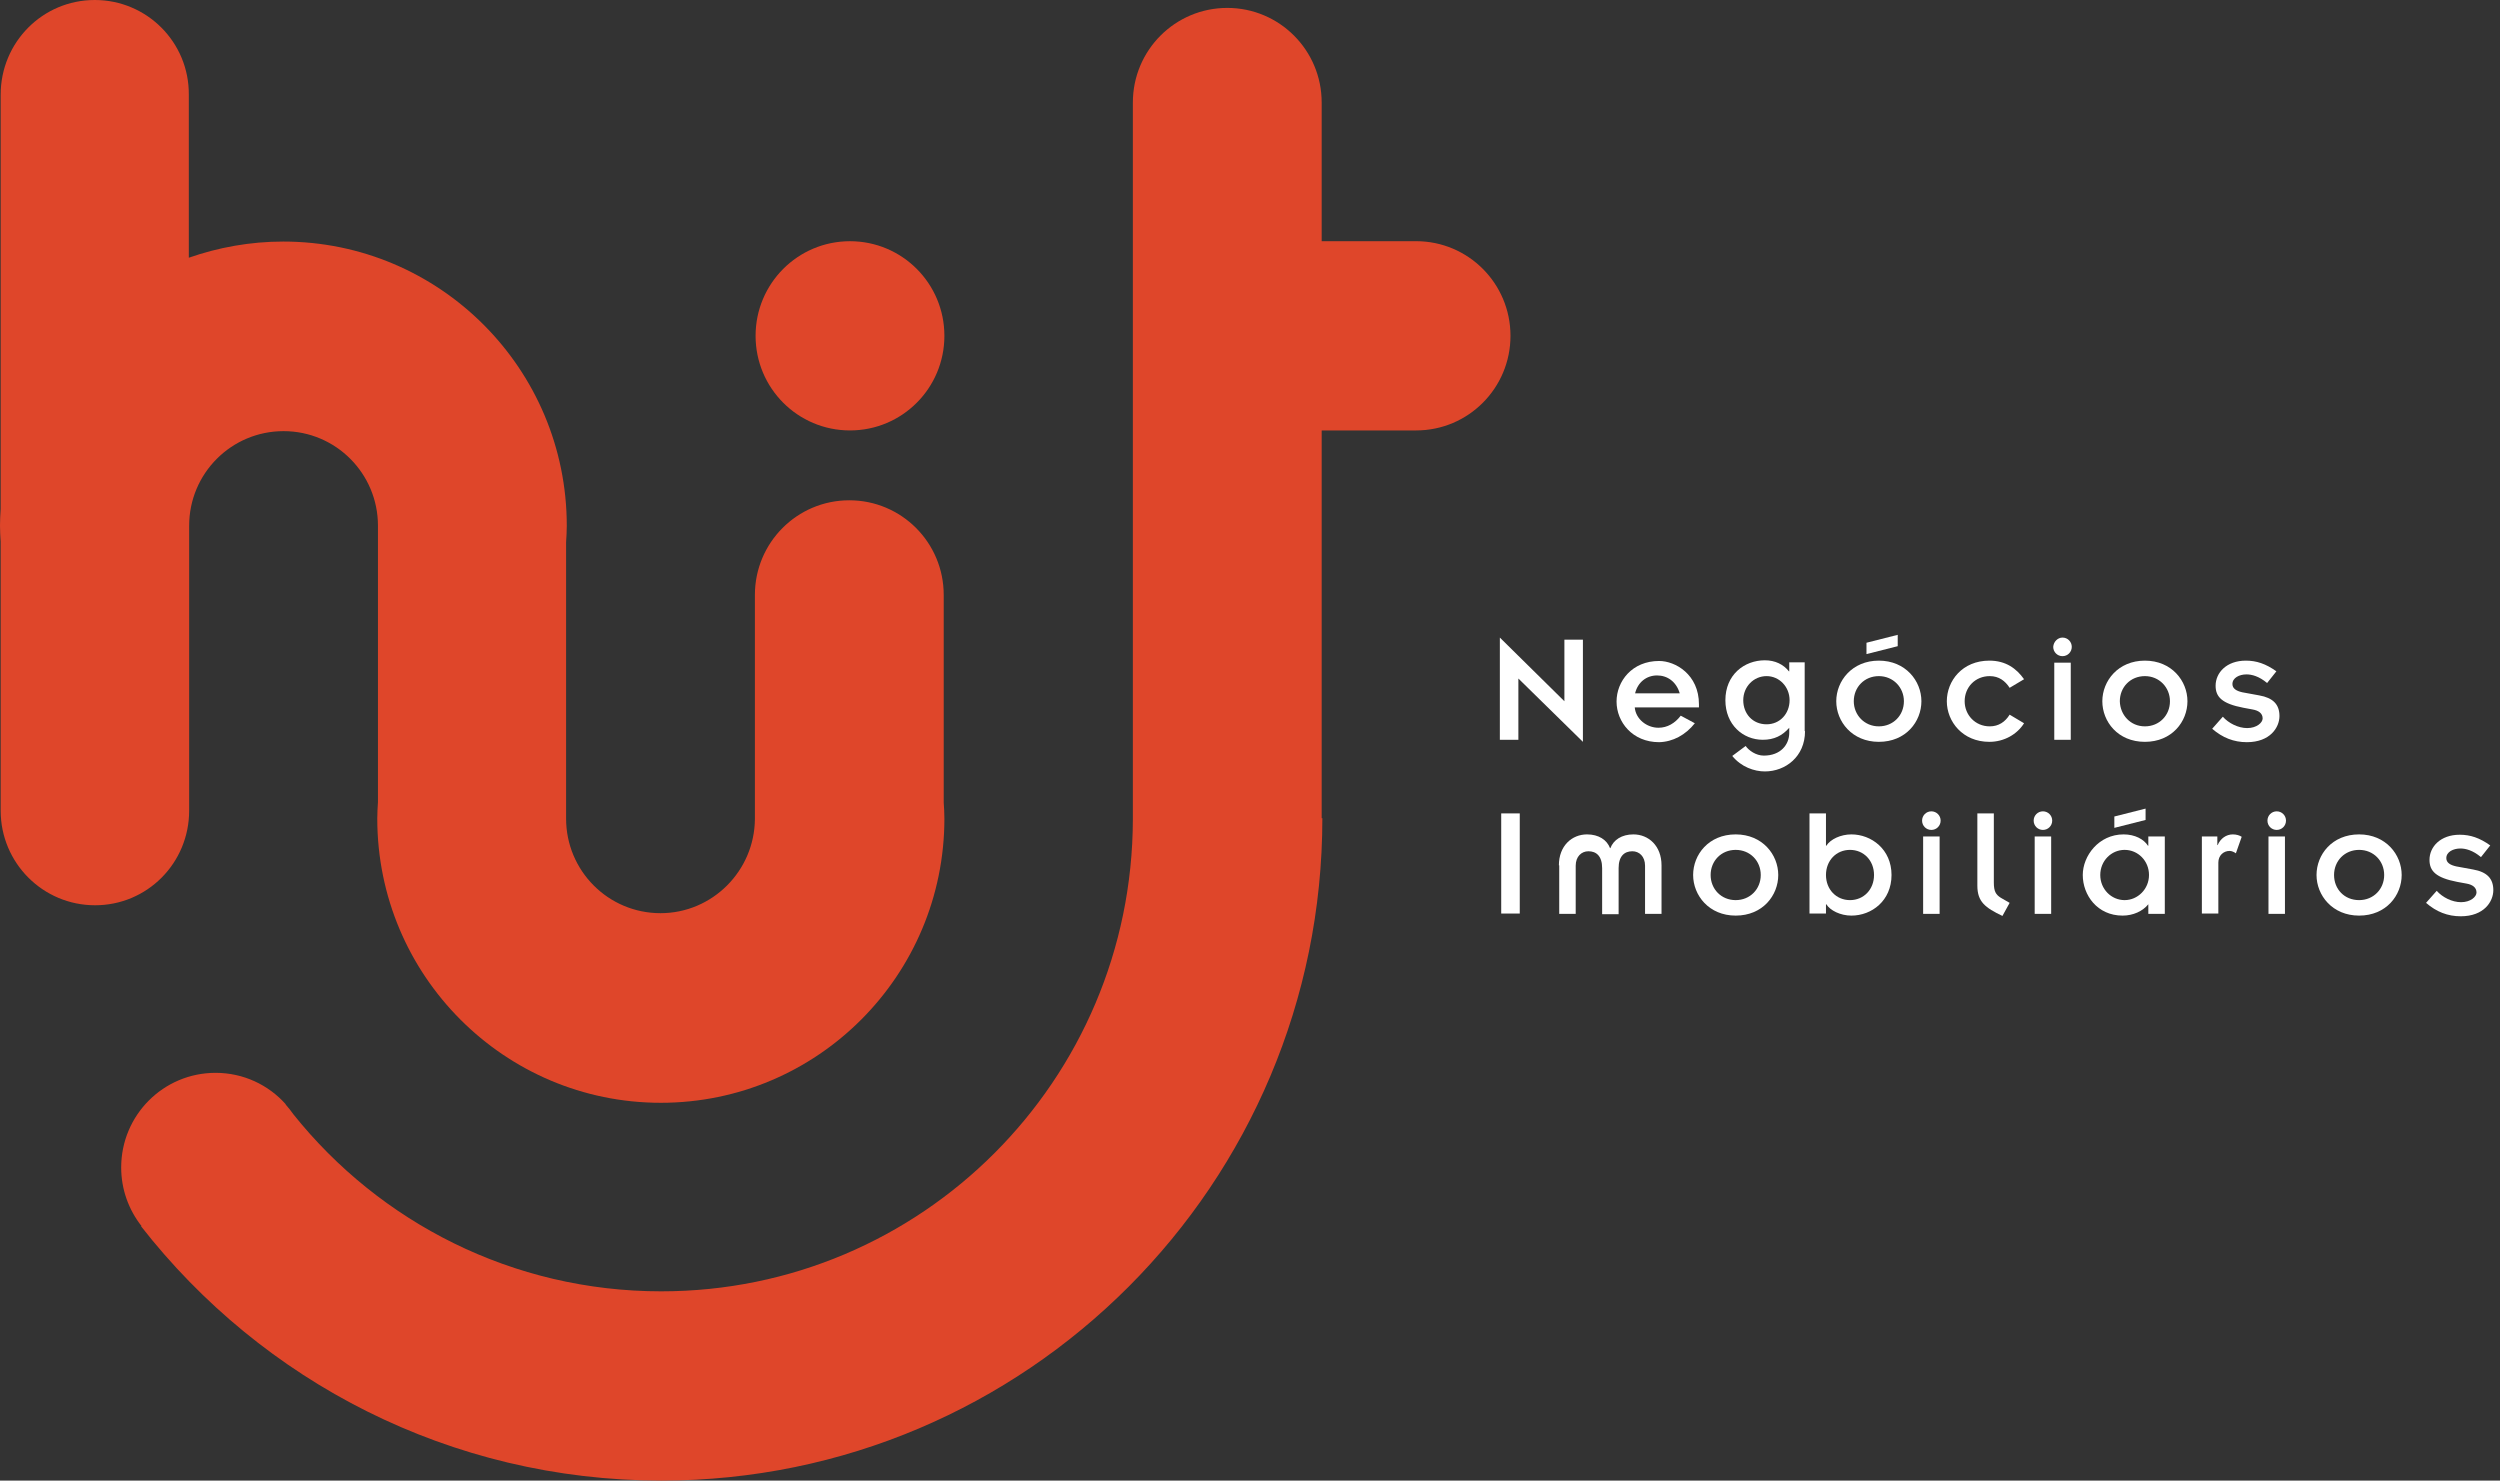<svg width="103" height="61" viewBox="0 0 103 61" fill="none" xmlns="http://www.w3.org/2000/svg">
<rect x="0" y="0" width="103" height="61" fill="#333333" stroke="none"/>
<path d="M7.793 33.399V32.704V21.661C7.793 19.506 9.533 17.763 11.683 17.763C13.832 17.763 15.572 19.506 15.572 21.661V32.704V33.045C15.558 33.271 15.544 33.498 15.544 33.725C15.544 40.189 20.777 45.435 27.227 45.435C33.676 45.435 38.909 40.189 38.909 33.725C38.909 33.498 38.895 33.271 38.881 33.059V24.511C38.881 22.356 37.141 20.612 34.991 20.612C32.842 20.612 31.102 22.356 31.102 24.511V33.725V33.739C31.088 35.88 29.348 37.623 27.212 37.623C25.063 37.623 23.323 35.88 23.323 33.725V22.682V22.342C23.337 22.115 23.351 21.888 23.351 21.661C23.351 15.197 18.118 9.952 11.668 9.952C10.311 9.952 8.995 10.193 7.779 10.618V3.898C7.793 1.744 6.053 0 3.904 0C1.754 0 0.028 1.744 0.028 3.898V20.966C0.014 21.193 0 21.42 0 21.647C0 21.874 0.014 22.101 0.028 22.327V33.399C0.028 35.554 1.768 37.297 3.918 37.297C6.068 37.297 7.793 35.554 7.793 33.399Z" fill="#DF462A"/>
<path d="M58.343 9.937H54.453V4.224C54.453 2.07 52.713 0.326 50.564 0.326C48.414 0.326 46.674 2.07 46.674 4.224V33.725C46.674 33.739 46.674 33.753 46.674 33.767C46.646 44.513 37.962 53.203 27.241 53.203C21.116 53.203 15.643 50.354 12.093 45.916C11.994 45.775 11.881 45.633 11.768 45.505C11.768 45.505 11.768 45.505 11.768 45.491C11.06 44.697 10.028 44.201 8.882 44.201C6.732 44.201 4.993 45.945 4.993 48.1C4.993 49.007 5.304 49.843 5.827 50.51L5.813 50.524C10.792 56.903 18.542 61 27.255 61C42.289 61 54.481 48.78 54.481 33.711H54.453V17.734H58.343C60.492 17.734 62.232 15.991 62.232 13.836C62.232 11.681 60.492 9.937 58.343 9.937Z" fill="#DF462A"/>
<path d="M35.02 17.734C37.17 17.734 38.909 15.991 38.909 13.836C38.909 11.681 37.17 9.938 35.02 9.938C32.87 9.938 31.13 11.681 31.13 13.836C31.13 15.991 32.87 17.734 35.02 17.734Z" fill="#DF462A"/>
<path d="M62.557 27.955V30.479H61.794V26.268L64.453 28.891V26.354H65.216V30.564L62.557 27.955Z" fill="white"/>
<path d="M69.827 29.798C69.445 30.28 68.922 30.564 68.356 30.578C67.253 30.578 66.602 29.742 66.602 28.905C66.602 28.069 67.239 27.232 68.356 27.232C69.021 27.232 69.997 27.785 69.997 29.019V29.146H67.352C67.394 29.628 67.847 29.983 68.328 29.983C68.696 29.983 69.007 29.798 69.247 29.486L69.827 29.798ZM69.205 28.565C69.063 28.083 68.696 27.828 68.271 27.828C67.847 27.828 67.479 28.097 67.366 28.565H69.205Z" fill="white"/>
<path d="M74.367 30.124C74.367 31.173 73.561 31.783 72.713 31.783C72.274 31.783 71.737 31.599 71.369 31.145L71.921 30.734C72.048 30.918 72.345 31.131 72.67 31.131C73.363 31.131 73.717 30.677 73.717 30.195V29.983C73.434 30.309 73.094 30.479 72.628 30.479C71.807 30.479 71.086 29.855 71.086 28.849C71.086 27.799 71.864 27.204 72.713 27.204C73.137 27.204 73.476 27.374 73.703 27.658H73.717V27.289H74.353V30.124H74.367ZM72.783 29.841C73.335 29.841 73.731 29.401 73.731 28.849C73.731 28.296 73.307 27.856 72.783 27.856C72.246 27.856 71.822 28.296 71.822 28.849C71.822 29.401 72.203 29.841 72.783 29.841Z" fill="white"/>
<path d="M77.408 27.218C78.511 27.218 79.162 28.055 79.162 28.891C79.162 29.727 78.526 30.564 77.408 30.564C76.305 30.564 75.654 29.727 75.654 28.891C75.654 28.055 76.305 27.218 77.408 27.218ZM77.408 29.926C78.002 29.926 78.441 29.472 78.441 28.891C78.441 28.324 78.002 27.856 77.408 27.856C76.814 27.856 76.376 28.31 76.376 28.891C76.376 29.458 76.814 29.926 77.408 29.926ZM76.899 26.481L78.186 26.155V26.623L76.899 26.949V26.481Z" fill="white"/>
<path d="M82.797 28.338C82.613 28.055 82.358 27.856 81.977 27.856C81.382 27.856 80.944 28.31 80.944 28.891C80.944 29.458 81.382 29.926 81.977 29.926C82.344 29.926 82.613 29.742 82.797 29.444L83.391 29.798C83.108 30.252 82.571 30.564 81.962 30.564C80.859 30.564 80.209 29.727 80.209 28.891C80.209 28.055 80.845 27.218 81.962 27.218C82.641 27.218 83.08 27.544 83.391 27.984L82.797 28.338Z" fill="white"/>
<path d="M84.975 26.268C85.187 26.268 85.357 26.439 85.357 26.651C85.357 26.864 85.187 27.034 84.975 27.034C84.763 27.034 84.593 26.864 84.593 26.651C84.607 26.439 84.777 26.268 84.975 26.268ZM84.636 27.303H85.315V30.479H84.636V27.303Z" fill="white"/>
<path d="M88.37 27.218C89.473 27.218 90.123 28.055 90.123 28.891C90.123 29.727 89.487 30.564 88.37 30.564C87.252 30.564 86.616 29.727 86.616 28.891C86.616 28.055 87.266 27.218 88.37 27.218ZM88.37 29.926C88.964 29.926 89.402 29.472 89.402 28.891C89.402 28.324 88.964 27.856 88.37 27.856C87.775 27.856 87.337 28.31 87.337 28.891C87.351 29.458 87.775 29.926 88.37 29.926Z" fill="white"/>
<path d="M91.58 29.529C91.821 29.798 92.217 29.997 92.584 29.997C92.98 29.997 93.221 29.77 93.221 29.6C93.221 29.387 93.051 29.274 92.811 29.231L92.429 29.16C91.538 28.99 91.283 28.707 91.283 28.253C91.283 27.714 91.736 27.218 92.528 27.218C92.966 27.218 93.348 27.346 93.787 27.658L93.405 28.14C93.065 27.856 92.768 27.785 92.556 27.785C92.259 27.785 91.976 27.927 91.976 28.182C91.976 28.366 92.132 28.466 92.386 28.523L93.079 28.65C93.645 28.749 93.914 29.019 93.914 29.501C93.914 29.968 93.532 30.578 92.57 30.578C92.033 30.578 91.566 30.394 91.142 30.025L91.58 29.529Z" fill="white"/>
<path d="M61.85 33.512H62.614V37.638H61.85V33.512Z" fill="white"/>
<path d="M64.226 35.653C64.226 34.845 64.764 34.377 65.386 34.377C65.867 34.377 66.206 34.604 66.334 34.944H66.348C66.475 34.604 66.815 34.377 67.296 34.377C67.918 34.377 68.455 34.845 68.455 35.653V37.652H67.776V35.667C67.776 35.285 67.536 35.072 67.253 35.072C66.928 35.072 66.687 35.27 66.687 35.767V37.666H66.008V35.767C66.008 35.27 65.768 35.072 65.443 35.072C65.16 35.072 64.919 35.285 64.919 35.667V37.652H64.24V35.653H64.226Z" fill="white"/>
<path d="M71.51 34.377C72.614 34.377 73.264 35.214 73.264 36.05C73.264 36.886 72.628 37.723 71.51 37.723C70.407 37.723 69.757 36.886 69.757 36.05C69.757 35.214 70.393 34.377 71.51 34.377ZM71.51 37.085C72.104 37.085 72.543 36.631 72.543 36.05C72.543 35.469 72.104 35.015 71.51 35.015C70.916 35.015 70.478 35.469 70.478 36.05C70.478 36.631 70.916 37.085 71.51 37.085Z" fill="white"/>
<path d="M74.551 33.512H75.23V34.845H75.244C75.414 34.576 75.838 34.377 76.277 34.377C77.097 34.377 77.931 34.987 77.931 36.05C77.931 37.113 77.111 37.723 76.277 37.723C75.824 37.723 75.4 37.51 75.244 37.255H75.23V37.638H74.551V33.512ZM76.22 35.015C75.654 35.015 75.23 35.455 75.23 36.05C75.23 36.645 75.654 37.085 76.22 37.085C76.786 37.085 77.21 36.645 77.21 36.05C77.21 35.455 76.786 35.015 76.22 35.015Z" fill="white"/>
<path d="M79.572 33.427C79.784 33.427 79.954 33.597 79.954 33.81C79.954 34.023 79.784 34.193 79.572 34.193C79.36 34.193 79.19 34.023 79.19 33.81C79.19 33.597 79.36 33.427 79.572 33.427ZM79.233 34.462H79.912V37.652H79.233V34.462Z" fill="white"/>
<path d="M82.146 33.512V36.362C82.146 36.73 82.231 36.858 82.429 36.986L82.797 37.198L82.5 37.737C81.793 37.397 81.467 37.156 81.467 36.489V33.512H82.146Z" fill="white"/>
<path d="M84.169 33.427C84.381 33.427 84.551 33.597 84.551 33.81C84.551 34.023 84.381 34.193 84.169 34.193C83.957 34.193 83.787 34.023 83.787 33.81C83.787 33.597 83.957 33.427 84.169 33.427ZM83.829 34.462H84.508V37.652H83.829V34.462Z" fill="white"/>
<path d="M88.511 37.255C88.285 37.538 87.889 37.723 87.45 37.723C86.404 37.723 85.81 36.872 85.81 36.05C85.81 35.27 86.46 34.377 87.493 34.377C87.959 34.377 88.327 34.576 88.497 34.845H88.511V34.462H89.19V37.652H88.511V37.255ZM87.535 37.085C88.073 37.085 88.539 36.631 88.539 36.05C88.539 35.469 88.087 35.015 87.535 35.015C86.984 35.015 86.531 35.469 86.531 36.05C86.531 36.631 86.984 37.085 87.535 37.085ZM87.111 33.64L88.398 33.314V33.782L87.111 34.108V33.64Z" fill="white"/>
<path d="M90.717 34.462H91.354V34.817H91.368C91.481 34.547 91.722 34.377 91.99 34.377C92.146 34.377 92.273 34.42 92.358 34.476L92.118 35.157C92.047 35.1 91.934 35.058 91.863 35.058C91.609 35.058 91.396 35.242 91.396 35.54V37.638H90.717V34.462Z" fill="white"/>
<path d="M93.801 33.427C94.013 33.427 94.183 33.597 94.183 33.81C94.183 34.023 94.013 34.193 93.801 34.193C93.588 34.193 93.419 34.023 93.419 33.81C93.419 33.597 93.588 33.427 93.801 33.427ZM93.461 34.462H94.14V37.652H93.461V34.462Z" fill="white"/>
<path d="M97.195 34.377C98.298 34.377 98.949 35.214 98.949 36.05C98.949 36.886 98.313 37.723 97.195 37.723C96.092 37.723 95.441 36.886 95.441 36.05C95.441 35.214 96.078 34.377 97.195 34.377ZM97.195 37.085C97.789 37.085 98.228 36.631 98.228 36.05C98.228 35.469 97.789 35.015 97.195 35.015C96.601 35.015 96.163 35.469 96.163 36.05C96.163 36.631 96.587 37.085 97.195 37.085Z" fill="white"/>
<path d="M100.392 36.702C100.632 36.971 101.028 37.17 101.396 37.17C101.792 37.17 102.032 36.943 102.032 36.773C102.032 36.56 101.863 36.447 101.622 36.404L101.24 36.334C100.349 36.163 100.095 35.88 100.095 35.426C100.095 34.888 100.547 34.391 101.339 34.391C101.778 34.391 102.16 34.519 102.598 34.831L102.216 35.313C101.877 35.029 101.58 34.958 101.368 34.958C101.071 34.958 100.788 35.1 100.788 35.355C100.788 35.54 100.943 35.639 101.198 35.696L101.891 35.823C102.457 35.922 102.725 36.192 102.725 36.674C102.725 37.142 102.344 37.751 101.382 37.751C100.844 37.751 100.378 37.567 99.953 37.198L100.392 36.702Z" fill="white"/>
</svg>
